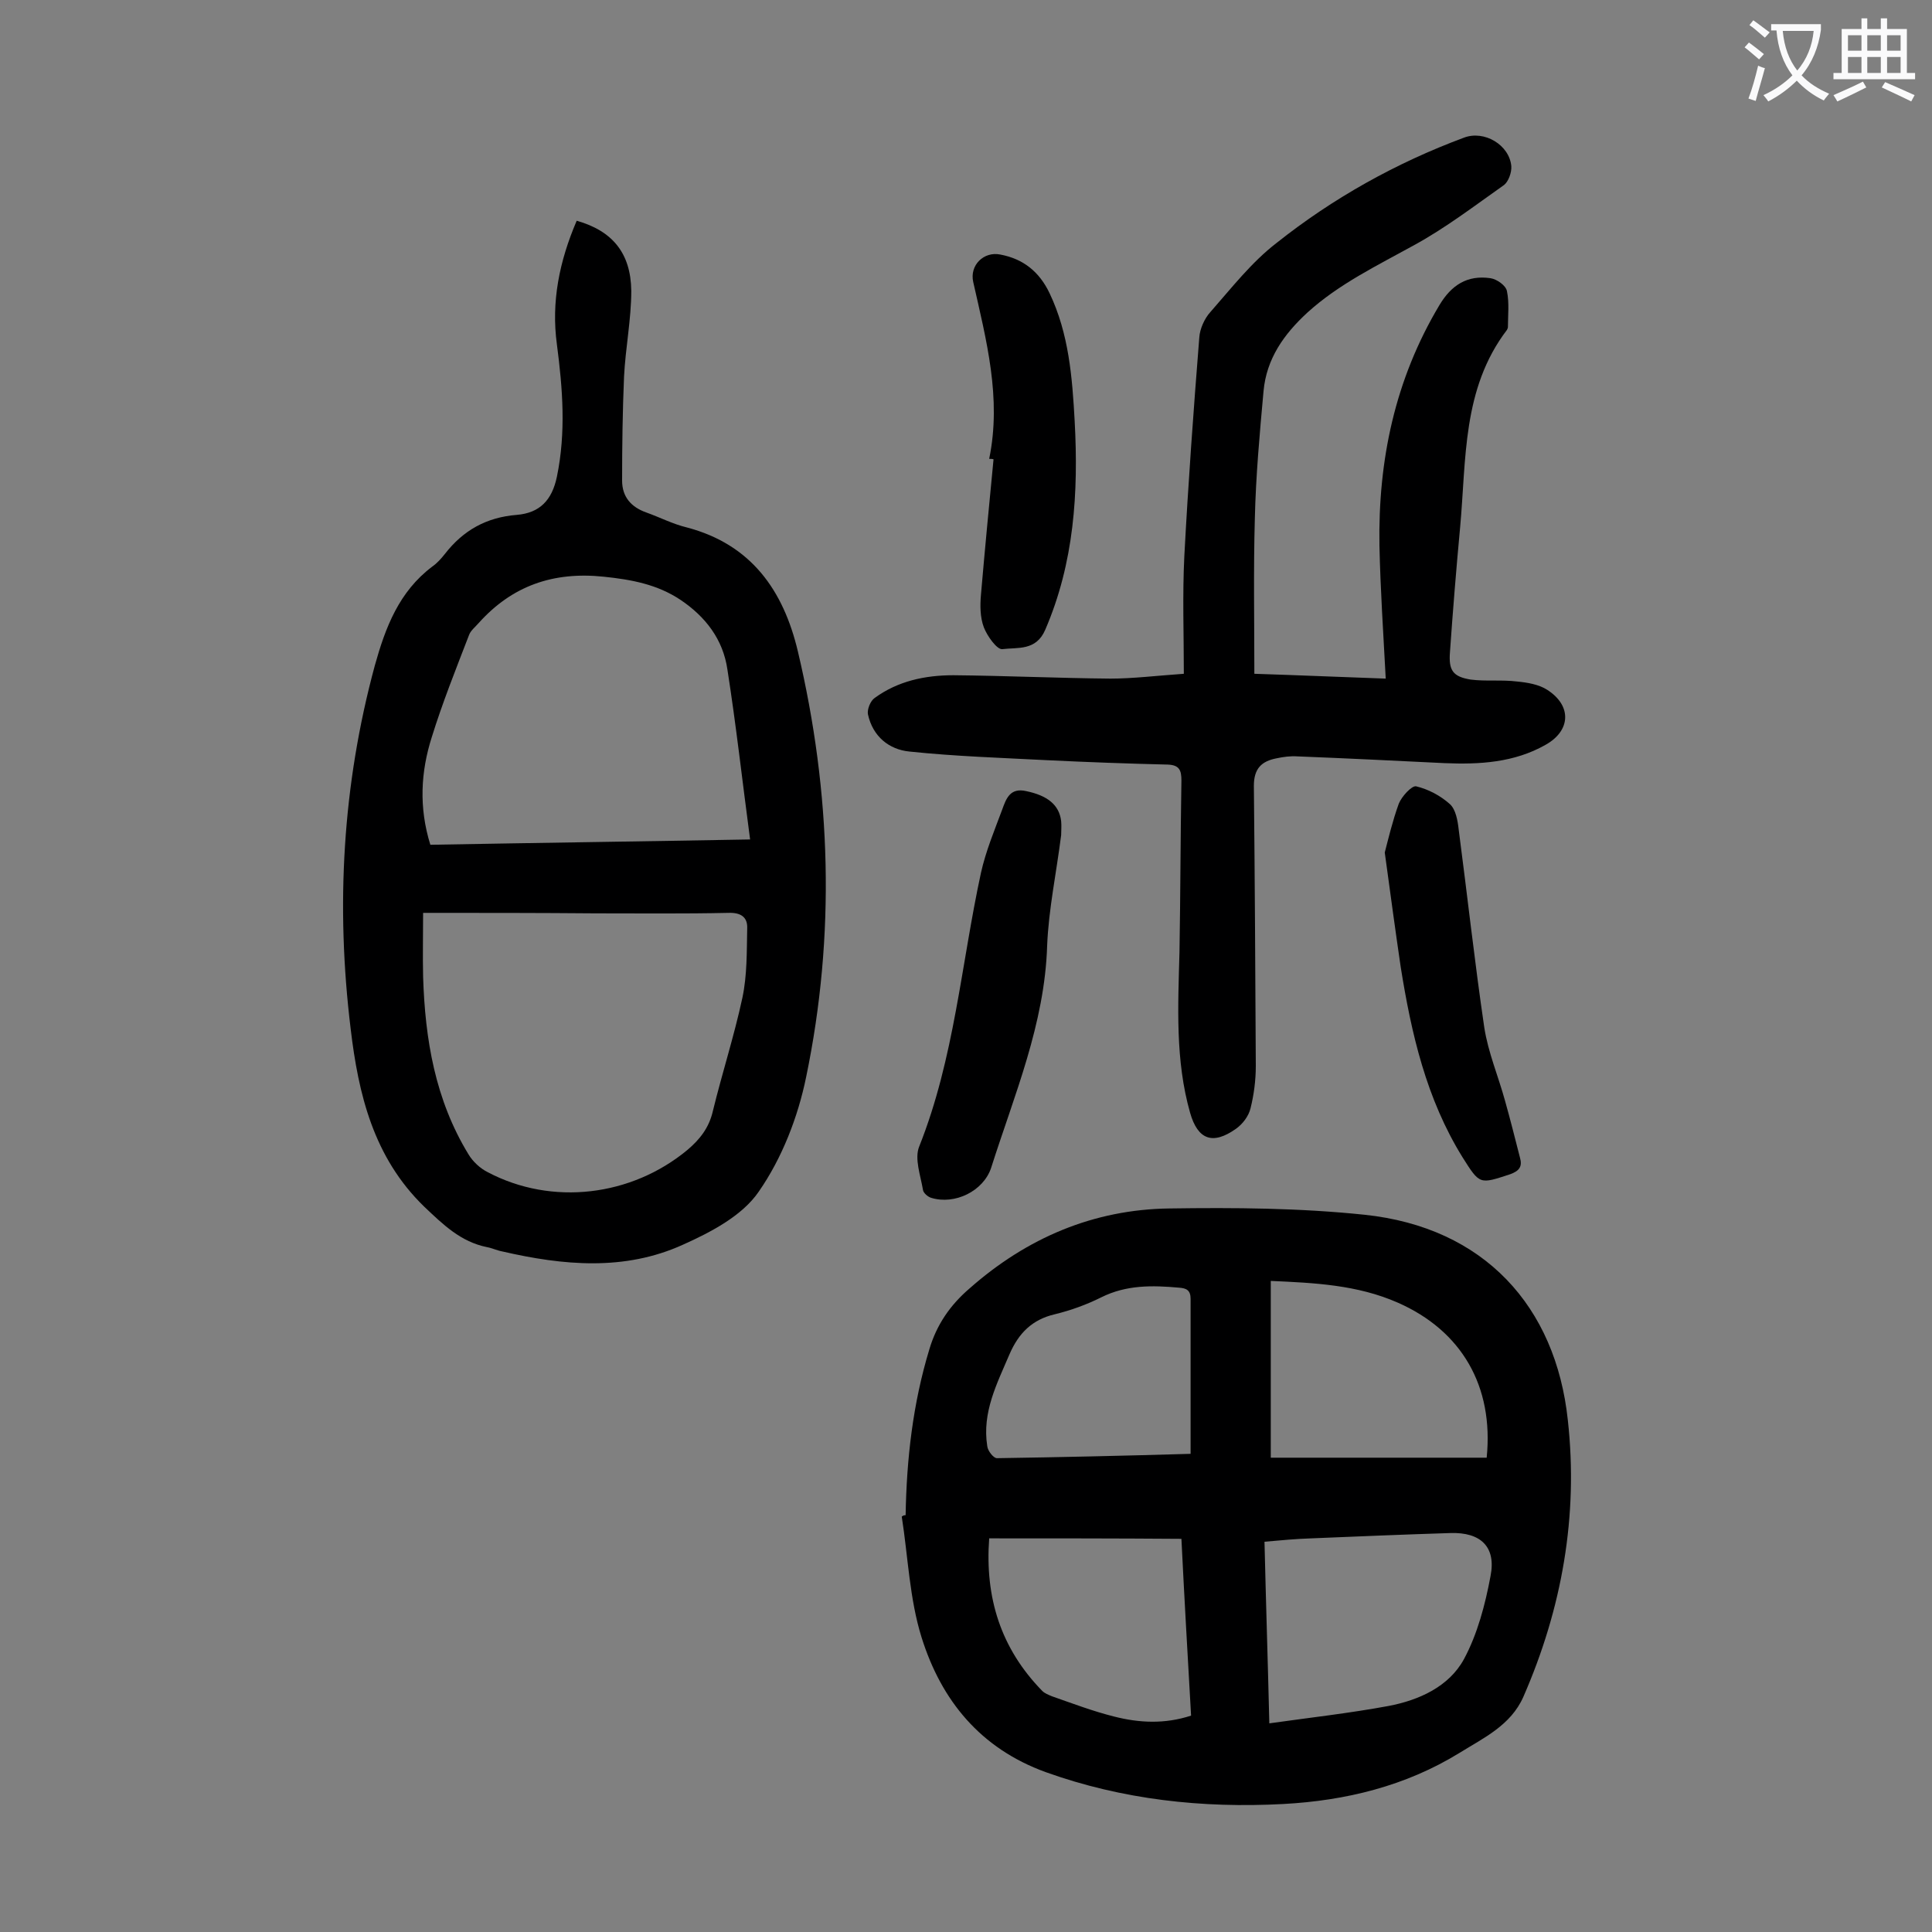 <svg enable-background="new 0 0 400 400" viewBox="0 0 400 400" xmlns="http://www.w3.org/2000/svg"><rect x="0" y="0" width="400" height="400" fill="#808080" stroke="none"/><g fill="#000001"><path d="m187.5 313.7c.2-11.7 1.5-23.1 4.9-34.3 1.5-5.1 4.3-9.2 8.4-12.7 11.8-10.4 25.6-16.3 41.3-16.5 13.5-.2 27-.1 40.4 1.3 24.8 2.6 39.6 19 42.1 42.5 2.2 19.8-1.2 39-9.2 57.3-2.6 5.9-8.2 8.5-13.2 11.6-11.2 6.9-23.6 9.9-36.5 10.6-16.8.9-33.3-.9-49.2-6.6-13.5-4.9-21.6-14.8-25.7-27.9-2.5-8-2.8-16.7-4.1-25 .2-.2.5-.3.8-.3zm75.3 43.1c8.5-1.2 16.6-2.1 24.7-3.6 6.3-1.2 12.5-4 15.6-9.7 2.8-5.2 4.4-11.3 5.5-17.2 1.2-6.1-2.1-9.1-8.3-8.9-9.6.3-19.2.7-28.8 1.1-3.2.1-6.3.4-9.7.7.3 12.7.7 25 1 37.6zm.3-91.6v36.6h44.7c1.5-14.8-5.2-26.3-18.4-32.1-8.4-3.7-17.3-4.1-26.3-4.5zm-58.3 53.3c-.9 12.3 2.4 22.8 11 31.6.5.5 1.3.8 2 1.1 4.3 1.5 8.5 3.1 12.9 4.2 5.1 1.3 10.4 1.6 15.9-.2-.7-12.3-1.4-24.4-2-36.6-13.5-.1-26.4-.1-39.8-.1zm41.7-17.5c0-11 0-21.6 0-32.1 0-1.8-.9-2.2-2.4-2.3-5.5-.5-10.9-.6-16.1 2-3 1.5-6.3 2.7-9.6 3.5-4.7 1.1-7.5 3.9-9.4 8.3-2.6 6.1-5.7 12-4.6 19 .1 1 1.3 2.5 2 2.5 13.2-.2 26.4-.5 40.1-.9z"/><path d="m119.4 45.7c7.4 2.1 11.2 6.7 11.3 14.5 0 5.9-1.2 11.8-1.5 17.8-.3 7.1-.4 14.3-.4 21.5 0 3.4 1.9 5.5 5 6.6 2.8 1 5.5 2.4 8.4 3.1 13.3 3.5 20 13 23 25.7 6.9 29.2 7.8 58.7 1.7 88.1-1.7 8.3-5 16.8-9.8 23.7-3.4 5-9.9 8.4-15.7 11-12.1 5.5-24.8 4.3-37.4 1.4-1.1-.2-2.1-.7-3.2-.9-5.4-1.1-9-4.6-13-8.4-10.5-10.2-13.6-23.3-15.2-36.8-3.1-25.4-1.7-50.5 5-75.2 2.2-7.9 5-15.3 11.9-20.5 1-.7 1.8-1.6 2.6-2.6 3.8-4.9 8.6-7.6 14.9-8.1 4.8-.4 7.3-3.1 8.3-7.9 1.9-9.2 1.2-18.2 0-27.4-1.2-8.8.5-17.2 4.1-25.6zm-31.8 143.3c0 4.6-.1 8.9 0 13.2.4 13 2.5 25.5 9.4 36.8.9 1.5 2.4 2.9 4 3.7 13.3 7 29.7 5 41.3-4.6 2.6-2.2 4.5-4.6 5.3-8.1 1.9-7.8 4.4-15.5 6.1-23.4 1-4.7.9-9.6 1-14.4.1-2.3-1.3-3.3-3.9-3.2-9.2.2-18.3.1-27.5.1-11.6-.1-23.2-.1-35.7-.1zm1.5-14.1c22.1-.4 44.1-.7 66.2-1.1-1.6-12-2.9-23.7-4.7-35.2-.9-6.2-4.5-10.9-9.7-14.4-4.8-3.2-10.1-4.2-15.9-4.8-10.5-1.1-19 1.9-25.9 9.6-.7.8-1.7 1.6-2 2.5-2.7 7-5.5 14-7.7 21.1-2.3 7.2-2.7 14.6-.3 22.3z"/><path d="m245.1 139.5c0-8.2-.3-16.3.1-24.3.8-15.1 1.9-30.2 3.1-45.3.1-1.8 1.1-4 2.3-5.3 4.4-5 8.5-10.3 13.7-14.3 11.7-9.3 24.8-16.6 38.8-21.8 4.2-1.6 9.4 1.5 9.8 5.9.1 1.3-.6 3.2-1.5 3.9-6.1 4.3-12.1 8.9-18.7 12.5-7.6 4.2-15.5 8-22 13.9-4.9 4.5-8.5 9.6-9.1 16.3-.8 8.8-1.6 17.6-1.8 26.4-.3 10.6-.1 21.2-.1 32.1 9.4.3 18.5.7 27.2 1-.5-9.4-1.1-18.4-1.3-27.5-.3-17.7 3.2-34.4 12.4-49.8 2.5-4.2 5.8-6.3 10.6-5.6 1.3.2 3.2 1.5 3.4 2.7.5 2.4.2 5 .2 7.4 0 .2-.1.4-.2.6-9.3 12.2-8.4 26.8-9.7 40.9-.8 8.6-1.5 17.2-2.1 25.8-.3 3.8.6 5.1 4.3 5.7 3.1.4 6.4 0 9.6.4 2.1.2 4.5.6 6.2 1.7 5.2 3.3 4.9 8.5-.3 11.4-6.5 3.7-13.7 4.1-20.9 3.8-10.2-.5-20.3-1-30.5-1.4-1.4-.1-2.9.1-4.3.4-3.1.6-4.7 2.1-4.7 5.7.2 19.3.3 38.7.4 58 0 3-.4 6-1.1 8.8-.4 1.6-1.6 3.2-3 4.2-4.8 3.4-7.9 2.3-9.5-3.3-3.1-10.9-2.5-22.1-2.2-33.3.2-11.8.2-23.7.4-35.5 0-2.1-.4-3.2-2.8-3.3-8.3-.2-16.5-.5-24.8-.9-9.6-.5-19.2-.8-28.7-1.8-4.2-.4-7.6-3.1-8.6-7.7-.2-1 .5-2.8 1.4-3.4 4.8-3.5 10.4-4.7 16.3-4.7 10.8.1 21.6.6 32.5.7 4.6 0 9.5-.6 15.2-1z"/><path d="m219.7 172.9c-1 7.9-2.6 15.4-2.9 22.9-.5 16.2-6.8 30.9-11.6 46-1.6 4.8-7.5 7.7-12.4 6.2-.7-.2-1.6-1-1.7-1.6-.5-3-1.8-6.5-.8-9 7.3-18.3 8.7-37.8 12.8-56.7 1-4.5 2.8-8.8 4.4-13.1.8-2.2 1.6-4.6 5-3.8 4.3.9 6.8 2.8 7.2 6.2.1 1 0 2.1 0 2.9z"/><path d="m204.8 95c2.6-12.6-.6-24.6-3.3-36.6-.8-3.5 2.2-6.4 5.6-5.7 4.8.9 8.1 3.6 10.2 8 4 8.4 4.7 17.4 5.2 26.5.8 14.8-.1 29.3-6.1 43.2-1.9 4.4-5.7 3.6-8.9 4-1.1.1-3.1-2.7-3.8-4.5-.8-2.1-.8-4.6-.6-6.8.8-9.3 1.7-18.7 2.6-28-.2-.1-.6-.1-.9-.1z"/><path d="m286.7 176.5c.7-2.7 1.6-6.5 2.9-10.1.6-1.5 2.7-3.8 3.6-3.6 2.5.6 5 1.9 7 3.7 1.2 1.1 1.6 3.4 1.8 5.2 1.8 13.7 3.3 27.4 5.3 41 .8 5.2 2.9 10.1 4.3 15.2 1.1 3.9 2.1 7.9 3.1 11.8.5 1.8-.1 2.7-2 3.4-6.4 2.1-6.3 2.2-9.9-3.5-7.5-12.1-10.6-25.6-12.8-39.4-1.1-7.5-2.1-14.9-3.3-23.7z"/></g><path d="m362.1 8.8c1.1.8 2.1 1.6 3.1 2.4l-1 1.1c-1.3-1.1-2.3-2-3-2.5zm1.9 4.8c.5.2.9.4 1.4.5-.6 2.3-1.3 4.5-1.9 6.8l-1.5-.5c.8-2.1 1.4-4.3 2-6.8zm-1-9.4c1.3.9 2.4 1.8 3.4 2.5l-1 1.1c-1.4-1.2-2.4-2.1-3.2-2.6zm3.7 2.2v-1.4h10.3v1.2c-.5 3.6-1.8 6.8-4 9.4 1.5 1.6 3.4 2.8 5.7 3.8-.3.4-.7.8-1.1 1.4-2.3-1.1-4.1-2.5-5.6-4.1-1.6 1.6-3.6 3.1-5.9 4.3-.3-.5-.7-.9-1-1.3 2.4-1.1 4.4-2.5 6-4.1-1.9-2.5-3-5.6-3.3-9.3h-1.1zm8.8 0h-6.4c.3 3.3 1.3 6 3 8.2 2-2.3 3.1-5.1 3.4-8.2z" fill="#fafafb"/><path d="m385.3 3.8h1.3v2.2h2.8v-2.2h1.3v2.2h4.1v9.1h1.7v1.3h-16.9v-1.3h1.7v-9.1h4.1v-2.2zm.4 13.1.7 1.2c-1.8.9-3.8 1.9-6 2.9-.2-.4-.5-.8-.8-1.3 2.3-1 4.3-1.9 6.1-2.8zm-3.1-6.4h2.8v-3.2h-2.8zm0 4.6h2.8v-3.3h-2.8zm4-4.6h2.8v-3.2h-2.8zm0 4.6h2.8v-3.3h-2.8zm3.7 1.9c2.1.9 4.1 1.8 6.1 2.7l-.7 1.3c-2.2-1.1-4.2-2-6.1-2.9zm3.2-9.7h-2.8v3.2h2.8zm-2.8 7.8h2.8v-3.3h-2.8z" fill="#fafafb"/></svg>